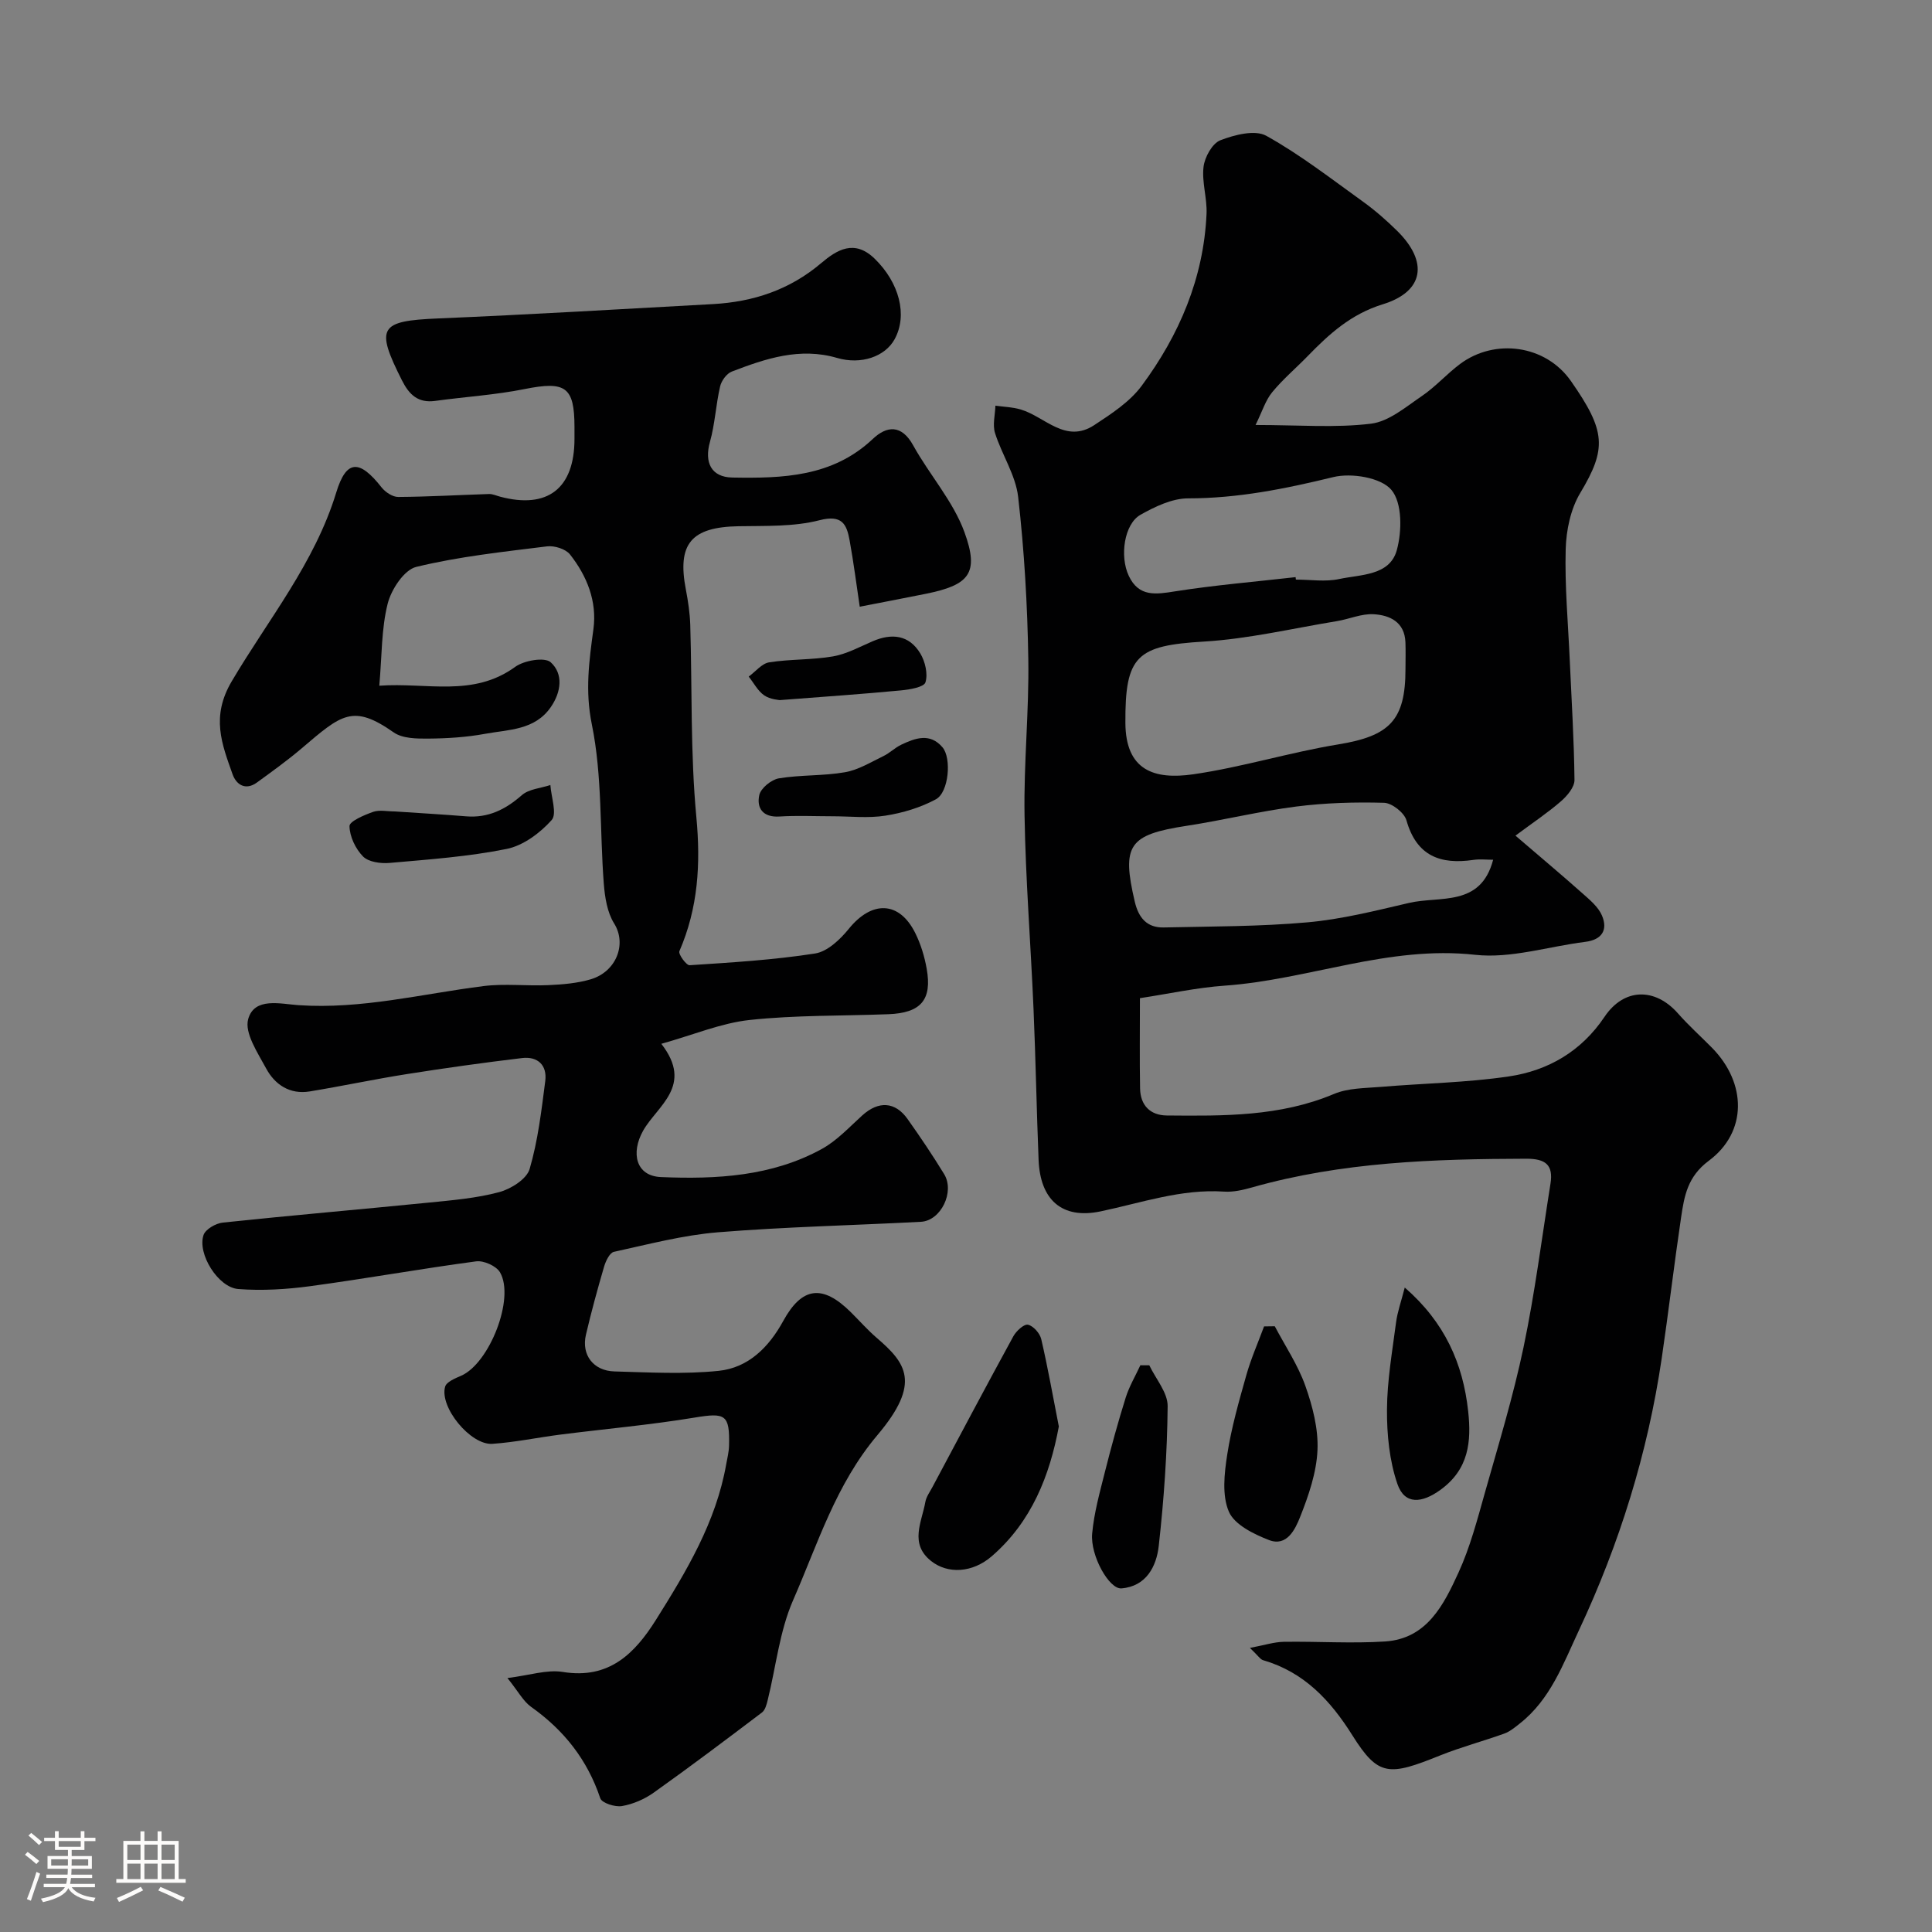 <svg enable-background="new 0 0 400 400" viewBox="0 0 400 400" xmlns="http://www.w3.org/2000/svg"><rect x="0" y="0" width="400" height="400" fill="#808080" stroke="none"/><path d="m5.17 384 .55-.58c.85.61 1.65 1.24 2.4 1.87l-.59.64c-.83-.73-1.62-1.38-2.36-1.93m1.22 9.53-.82-.34c.71-1.76 1.37-3.64 1.98-5.63.24.13.5.25.76.36-.6 1.67-1.24 3.54-1.92 5.61m-.5-13.5.57-.54c.56.44 1.31 1.06 2.26 1.87l-.64.64c-.68-.66-1.41-1.32-2.19-1.97m3.25.46h2.24v-1.36h.77v1.36h4.57v-1.36h.76v1.36h2.28v.69h-2.28v1.84h-2.64v1.26h4.18v2.64h-4.21c0 .45-.02.86-.05 1.21h4.32v.69h-4.38c-.04.34-.1.75-.19 1.22h5.15v.69h-4.82c.87 1.19 2.51 1.92 4.93 2.19-.17.31-.3.57-.37.76-2.77-.49-4.52-1.41-5.26-2.76-.56 1.26-2.3 2.23-5.24 2.9-.12-.24-.26-.48-.43-.72 2.73-.55 4.38-1.34 4.96-2.38h-4.38v-.69h4.65c.1-.38.17-.79.21-1.22h-4.32v-.69h4.4c.03-.34.05-.75.05-1.21h-4.2v-2.64h4.23v-1.26h-2.69v-1.84h-2.24zm1.46 4.46v1.29h3.45c.01-.4.02-.57.01-.53v-.32-.45h-3.46zm1.55-2.59h4.57v-1.19h-4.57zm6.11 2.59h-3.42v.77c-.01.19-.01.37-.02.53h3.44v-1.29z" fill="#fcfbfa"/><path d="m32.63 379.16h.82v1.98h3.54v7.89h1.46v.78h-14.37v-.78h1.46v-7.89h3.54v-1.98h.82v1.98h2.73zm-3.49 11.48.5.73c-1.61.82-3.28 1.63-5 2.41-.13-.27-.28-.55-.44-.82 1.75-.72 3.4-1.49 4.94-2.32m-2.78-5.55h2.73v-3.18h-2.73zm0 3.95h2.73v-3.2h-2.73zm3.54-3.95h2.73v-3.18h-2.73zm0 3.95h2.73v-3.2h-2.73zm7.89 4.68c-1.84-.92-3.51-1.7-5.02-2.32l.45-.73c1.89.8 3.57 1.55 5.04 2.23zm-1.62-11.81h-2.73v3.18h2.73zm-2.73 7.13h2.73v-3.2h-2.73z" fill="#fcfbfa"/><g fill="#010102"><path d="m259.95 87.99c8.97 0 16.53.63 23.9-.27 3.7-.45 7.21-3.47 10.54-5.73 2.84-1.93 5.17-4.6 7.94-6.66 7.17-5.32 17.67-3.95 22.92 3.57 7.23 10.35 7.44 13.96 1.92 23.17-1.99 3.32-2.9 7.7-3.01 11.63-.21 7.64.5 15.3.84 22.95.37 8.27.89 16.55.98 24.83.02 1.48-1.5 3.28-2.78 4.4-2.67 2.33-5.65 4.31-9.44 7.13 5.08 4.36 9.52 8.08 13.85 11.93 1.53 1.36 3.3 2.82 4.06 4.61 1.26 2.97.01 5.02-3.45 5.45-7.63.95-15.41 3.5-22.83 2.68-17.94-1.98-34.47 5.16-51.84 6.39-5.8.41-11.54 1.68-17.54 2.59 0 6.72-.08 12.7.03 18.68.06 3.51 2.1 5.58 5.55 5.61 11.72.1 23.43.25 34.6-4.46 2.91-1.23 6.41-1.19 9.67-1.46 8.85-.75 17.78-.87 26.54-2.17 8.13-1.2 15.01-5.2 19.8-12.34 4.01-5.98 10.44-6.11 15.21-.7 2.2 2.5 4.69 4.73 7.03 7.1 7.2 7.31 7.37 17.44-.66 23.41-4.41 3.28-5.07 7.31-5.73 11.74-1.44 9.7-2.58 19.45-4.01 29.16-2.9 19.62-8.72 38.34-17.14 56.31-3.28 7-5.9 14.31-12.25 19.3-1 .79-2.04 1.66-3.2 2.08-4.4 1.58-8.94 2.78-13.27 4.52-10.56 4.25-12.78 4.45-18.16-4.12-4.58-7.3-10.03-13.13-18.52-15.6-.56-.16-.96-.86-2.72-2.54 3.03-.57 5.02-1.23 7.01-1.26 6.99-.11 14.02.38 20.98-.07 8.67-.57 12.14-7.6 15.19-14.25 2.41-5.26 3.9-10.97 5.48-16.58 2.83-10 5.87-19.97 8-30.12 2.34-11.17 3.77-22.54 5.57-33.83.62-3.91-1.03-5.18-5.03-5.17-19.13.05-38.17.67-56.75 5.94-1.87.53-3.89 1-5.8.87-8.86-.59-17.07 2.31-25.55 4.09-8.1 1.7-12.51-2.47-12.85-10.62-.42-10.43-.6-20.87-1.05-31.3-.57-13.37-1.64-26.73-1.86-40.1-.18-10.76.95-21.54.78-32.3-.18-11.21-.83-22.45-2.1-33.58-.51-4.53-3.38-8.76-4.79-13.24-.54-1.71.02-3.77.08-5.67 1.76.25 3.58.29 5.27.8 5 1.49 9.24 7.13 15.2 3.22 3.54-2.33 7.34-4.8 9.8-8.12 7.79-10.51 12.84-22.3 13.44-35.59.15-3.24-1-6.58-.62-9.76.24-2.01 1.81-4.85 3.48-5.5 2.94-1.13 7.17-2.23 9.52-.92 7.02 3.9 13.44 8.91 20 13.62 2.53 1.82 4.9 3.9 7.12 6.09 6.45 6.39 5.55 12.53-3.01 15.17-6.58 2.03-11.08 6.13-15.55 10.73-2.44 2.51-5.14 4.79-7.35 7.48-1.38 1.68-2.04 3.93-3.44 6.78zm31.04 50.47c0-1.83.06-3.66-.01-5.49-.17-4.19-3.23-5.61-6.58-5.8-2.5-.15-5.06 1.01-7.61 1.43-9.17 1.5-18.3 3.68-27.53 4.23-13.87.83-16.35 2.87-16.26 16.86.06 9.78 5.92 11.79 14.04 10.62 10.1-1.46 19.96-4.54 30.04-6.19 10.62-1.74 13.92-4.98 13.91-15.66zm18.15 39.54c-1.42 0-2.77-.16-4.07.03-6.85 1.01-11.79-.79-13.88-8.19-.45-1.58-3-3.58-4.63-3.63-6.07-.17-12.21.01-18.23.78-7.58.97-15.05 2.82-22.61 3.98-12.04 1.84-13.53 3.98-10.77 15.74.79 3.35 2.54 5.38 5.98 5.31 9.93-.22 19.89-.18 29.76-1.06 7.08-.63 14.08-2.4 21.03-4.02 6.42-1.5 14.84.91 17.42-8.94zm-40.9-58.51c.02.17.04.34.06.51 3 0 6.1.5 8.97-.12 4.44-.95 10.43-.67 11.91-5.93 1.1-3.93 1.16-9.85-1.11-12.53-2.16-2.56-8.29-3.56-12.04-2.64-9.93 2.42-19.74 4.4-30.03 4.4-3.32 0-6.88 1.71-9.89 3.41-3.35 1.9-4.33 8.57-2.41 12.63 2.07 4.4 5.56 3.86 9.6 3.21 8.27-1.3 16.63-1.99 24.94-2.94z"/><path d="m136.92 216.11c6.78 8.71-.89 12.84-3.79 18.03-2.53 4.53-1.53 9.34 3.73 9.56 11.44.48 22.97-.13 33.34-5.85 3.11-1.72 5.65-4.5 8.34-6.93 3.34-3.02 6.78-2.87 9.36.76 2.64 3.72 5.19 7.51 7.57 11.4 2.25 3.67-.66 9.66-4.8 9.88-14 .74-28.03 1.04-42 2.17-7.26.59-14.42 2.49-21.57 4.05-.87.19-1.68 1.89-2.02 3.03-1.37 4.68-2.66 9.39-3.77 14.14-.97 4.14 1.52 7.47 5.91 7.59 7.19.2 14.44.61 21.56-.12 6.14-.63 10.4-4.88 13.37-10.31 3.89-7.11 8.15-7.64 14-1.84 1.78 1.76 3.43 3.65 5.32 5.28 6.1 5.24 9.34 9.34.2 20.16-8.65 10.24-12.34 22.5-17.46 34.18-2.82 6.44-3.55 13.79-5.27 20.71-.22.9-.52 2.05-1.18 2.55-7.41 5.61-14.84 11.21-22.42 16.6-1.91 1.36-4.28 2.38-6.58 2.78-1.42.24-4.15-.63-4.48-1.62-2.67-7.96-7.49-14.07-14.28-18.89-1.66-1.17-2.7-3.22-4.94-6 4.58-.56 8.18-1.8 11.48-1.26 9.56 1.56 14.89-3.82 19.28-10.81 6.3-10.04 12.42-20.21 14.53-32.17.23-1.28.56-2.57.59-3.86.17-6.5-.77-6.88-7.16-5.82-9.2 1.52-18.52 2.34-27.78 3.52-4.69.6-9.35 1.59-14.06 1.91-4.51.31-11-7.61-9.78-11.84.29-1 2.08-1.72 3.32-2.26 5.84-2.55 11.17-16.03 8.04-21.41-.77-1.32-3.37-2.48-4.94-2.27-11.48 1.53-22.89 3.59-34.37 5.14-4.91.66-9.96.97-14.88.59-4.19-.33-8.51-7.32-7.19-11.18.41-1.21 2.55-2.43 4.01-2.58 14.21-1.5 28.45-2.72 42.67-4.14 4.87-.49 9.83-.9 14.52-2.16 2.43-.65 5.69-2.69 6.31-4.78 1.73-5.89 2.45-12.1 3.24-18.23.42-3.26-1.55-5.14-4.8-4.75-7.95.95-15.89 2.06-23.8 3.31-6.74 1.06-13.43 2.49-20.17 3.6-4.1.67-7.21-1.39-9.03-4.78-1.74-3.23-4.5-7.33-3.71-10.18 1.28-4.63 6.71-3.15 10.44-2.9 13.02.88 25.54-2.34 38.26-3.95 4.43-.56 8.99.01 13.48-.2 2.92-.13 5.93-.38 8.72-1.2 5.32-1.57 7.54-7.3 4.87-11.57-1.44-2.3-1.92-5.43-2.14-8.23-.85-11.02-.29-22.28-2.48-33-1.42-6.96-.56-13.11.33-19.69.78-5.78-1.33-11.01-4.85-15.48-.9-1.14-3.23-1.86-4.76-1.67-9.07 1.13-18.22 2.1-27.07 4.25-2.51.61-5.18 4.68-5.92 7.63-1.31 5.2-1.18 10.76-1.73 16.97 9.86-.71 19.41 2.44 28.13-3.9 1.84-1.34 6.11-2.07 7.35-.96 2.65 2.4 2.2 6.13.04 9.27-3.32 4.83-8.75 4.65-13.62 5.55-3.86.71-7.85.96-11.78.99-2.4.02-5.32-.01-7.13-1.28-8.46-5.92-10.79-3.75-19.03 3.27-2.96 2.52-6.14 4.8-9.28 7.09-2.38 1.74-4.3.45-5.06-1.7-2.23-6.3-4.5-11.91-.18-19.23 7.55-12.8 17.19-24.5 21.65-39.12 2.09-6.85 4.82-6.84 9.38-1.04.78.99 2.29 1.99 3.45 1.98 6.27-.04 12.54-.41 18.8-.61.76-.02 1.53.35 2.29.55 9.83 2.62 15.4-1.7 15.4-11.96 0-.83 0-1.67 0-2.5-.01-8.31-1.89-9.51-10.32-7.82-6.08 1.22-12.33 1.6-18.5 2.45-3.56.49-5.39-1.26-6.9-4.25-5.54-10.99-4.68-12.31 7.47-12.82 18.98-.8 37.94-1.93 56.91-2.97 8.34-.46 15.88-2.94 22.4-8.47 3.26-2.76 6.89-5.03 11.1-.92 5.07 4.94 6.88 11.68 4.1 16.7-1.97 3.56-6.92 5.29-11.88 3.84-7.72-2.26-14.8.13-21.81 2.82-1.07.41-2.15 1.9-2.42 3.08-.88 3.8-1.06 7.77-2.11 11.51-1.17 4.17.22 7.28 4.66 7.35 10.39.18 20.72-.11 29.06-7.99 2.87-2.71 5.94-3.07 8.37 1.34 3.37 6.09 8.27 11.54 10.61 17.96 3.11 8.53.98 10.94-7.95 12.75-4.44.9-8.89 1.74-13.73 2.68-.67-4.46-1.26-9.13-2.1-13.75-.61-3.37-1.59-5.35-6.24-4.15-5.34 1.37-11.14 1.14-16.74 1.24-9.8.17-12.75 3.61-10.92 13.11.46 2.4.83 4.86.91 7.3.4 13.27.02 26.6 1.26 39.78.92 9.74.37 18.84-3.51 27.8-.26.6 1.44 2.95 2.12 2.9 8.68-.57 17.4-1.09 25.98-2.43 2.55-.4 5.19-2.9 6.97-5.1 4.77-5.9 10.44-5.79 13.75.84 1.15 2.3 1.93 4.87 2.38 7.41 1.15 6.45-1.2 9.16-7.91 9.42-9.6.37-19.26.17-28.78 1.2-5.88.64-11.62 3.08-18.25 4.93z"/><path d="m219.22 295.34c-1.89 10.15-5.62 19.71-13.88 26.86-4.01 3.47-9.12 3.73-12.58.98-4.51-3.59-1.92-8.04-1.18-12.2.19-1.08.92-2.08 1.46-3.08 5.56-10.43 11.1-20.88 16.77-31.25.6-1.09 2.21-2.57 3.03-2.38 1.11.25 2.46 1.78 2.74 2.99 1.36 5.85 2.4 11.78 3.64 18.08z"/><path d="m263.93 274.59c2.16 4.1 4.8 8.02 6.33 12.34 1.5 4.23 2.71 8.91 2.51 13.32-.21 4.68-1.85 9.43-3.61 13.86-.99 2.48-2.72 6.18-6.43 4.74-3.15-1.22-7.13-3.17-8.3-5.86-1.46-3.38-.95-7.92-.35-11.81.86-5.58 2.43-11.06 3.97-16.51.97-3.42 2.42-6.7 3.66-10.05.74-.01 1.48-.02 2.22-.03z"/><path d="m290.84 266.57c8.3 7.22 12.06 15.75 13.13 25.62.68 6.26.15 11.99-5.73 16.26-3.83 2.78-7.42 3.17-8.93-1.23-1.65-4.82-2.18-10.22-2.15-15.36.03-6.03 1.1-12.07 1.88-18.08.29-2.19 1.06-4.32 1.8-7.21z"/><path d="m237.95 282.67c1.34 2.82 3.82 5.65 3.8 8.45-.09 9.65-.77 19.32-1.84 28.92-.47 4.24-2.57 8.4-7.73 8.82-2.55.2-6.47-6.79-6.06-11.34.39-4.3 1.58-8.55 2.64-12.77 1.3-5.16 2.71-10.3 4.3-15.38.73-2.33 2.01-4.48 3.04-6.71.61-.01 1.23 0 1.85.01z"/><path d="m172.36 169c-3.66 0-7.33-.18-10.98.05-3.44.22-4.76-1.75-4.18-4.43.31-1.43 2.49-3.21 4.05-3.47 4.51-.75 9.2-.48 13.71-1.27 2.76-.48 5.35-2.09 7.94-3.34 1.31-.63 2.39-1.74 3.7-2.36 2.91-1.38 5.95-2.5 8.54.55 1.9 2.24 1.31 9.31-1.38 10.76-3.18 1.71-6.85 2.82-10.44 3.38-3.56.57-7.29.13-10.96.13z"/><path d="m81.73 168c4.92.33 9.84.61 14.75 1.01 4.59.38 8.16-1.4 11.56-4.38 1.46-1.28 3.91-1.43 5.91-2.1.16 2.49 1.42 5.96.26 7.26-2.4 2.68-5.88 5.28-9.3 5.97-7.96 1.61-16.14 2.18-24.26 2.9-1.82.16-4.34-.18-5.48-1.33-1.56-1.58-2.78-4.14-2.81-6.3-.01-.99 3.06-2.3 4.92-2.95 1.33-.45 2.96-.07 4.45-.08z"/><path d="m161.44 144.95c-.15-.04-1.94-.12-3.2-.97-1.34-.91-2.17-2.57-3.23-3.9 1.41-1.02 2.71-2.71 4.24-2.95 4.36-.69 8.87-.48 13.21-1.23 2.82-.49 5.49-1.96 8.18-3.12 3.99-1.73 7.58-1.34 9.9 2.51 1.01 1.68 1.61 4.25 1.06 5.99-.32 1-3.27 1.49-5.08 1.66-7.86.75-15.73 1.29-25.08 2.01z"/></g></svg>